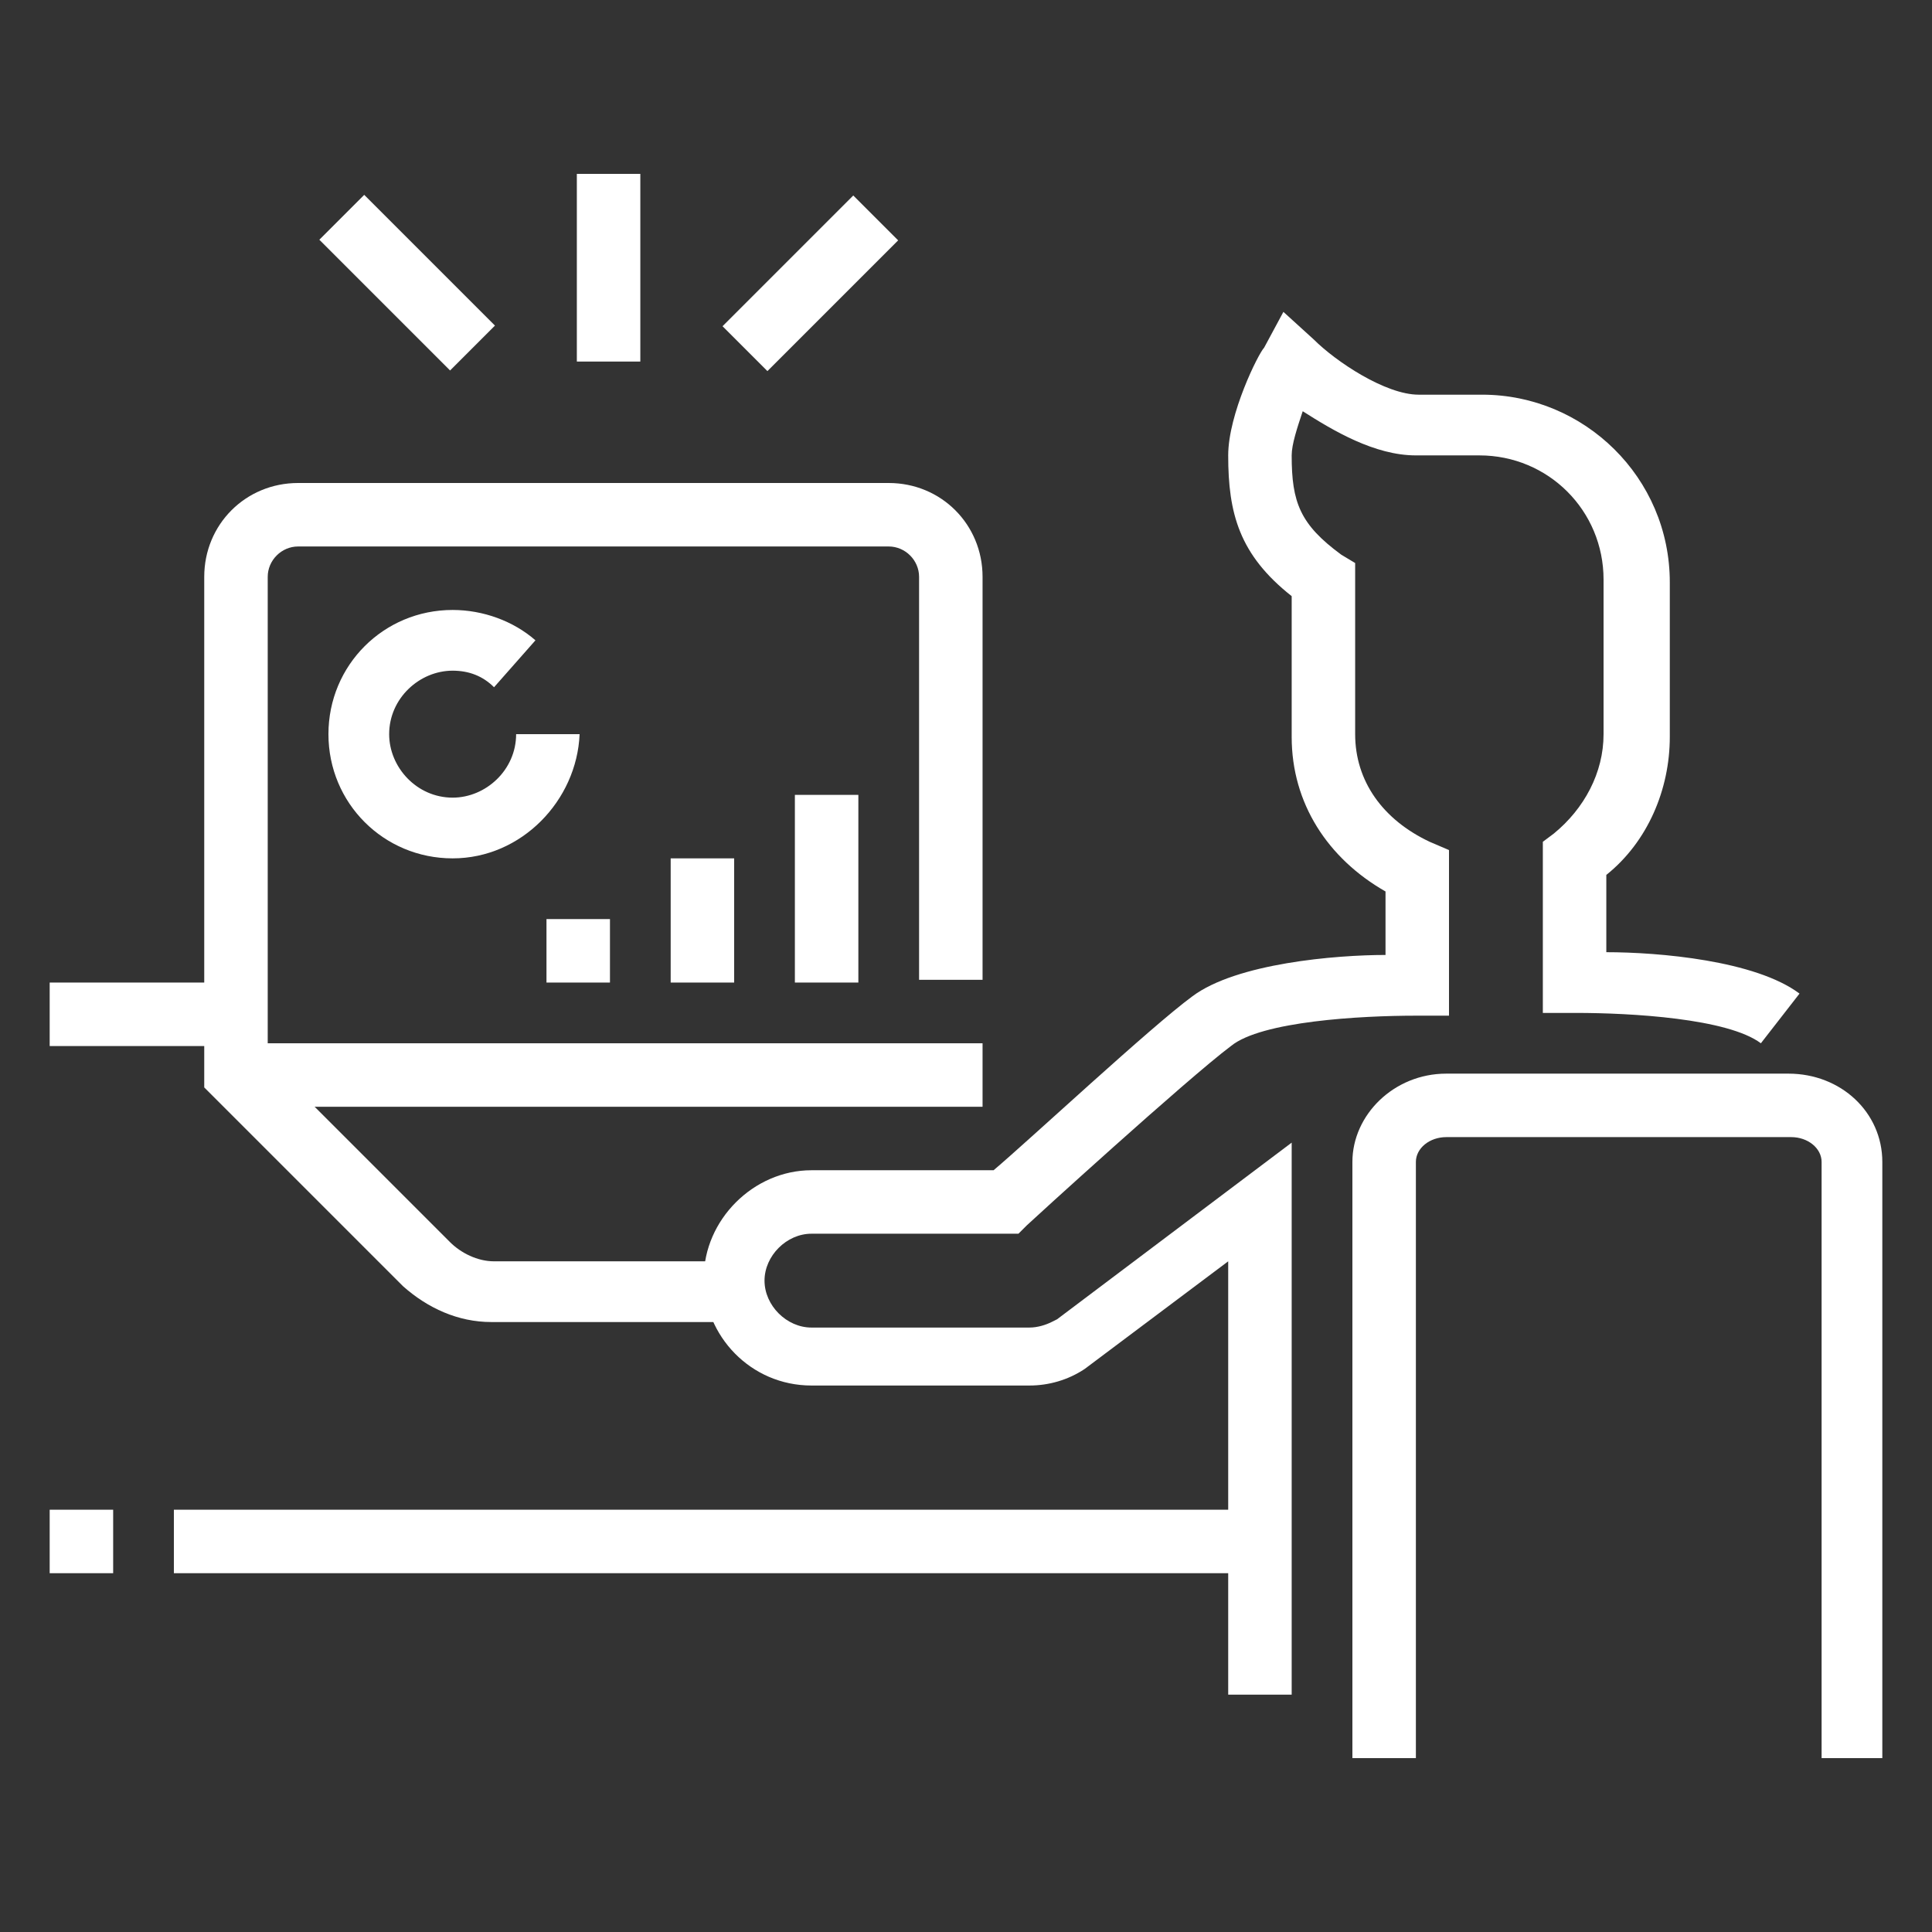 <?xml version="1.0" encoding="utf-8"?>
<!-- Generator: Adobe Illustrator 24.1.0, SVG Export Plug-In . SVG Version: 6.00 Build 0)  -->
<svg version="1.1" id="Calque_1" xmlns="http://www.w3.org/2000/svg" xmlns:xlink="http://www.w3.org/1999/xlink" x="0px" y="0px"
	 width="70px" height="70px" viewBox="0 0 70 70" style="enable-background:new 0 0 70 70;" xml:space="preserve">
<rect x="0" y="0" width="70" height="70" fill="#333333" stroke="none"/>
<style type="text/css">
	.st0{fill:#FFFFFF;}
</style>
<g>
	<path class="st0" d="M68.2,63.7H66V42.1c0-0.5-0.5-0.9-1.1-0.9H52.4c-0.6,0-1.1,0.4-1.1,0.9v21.6h-2.3V42.1c0-1.7,1.5-3.2,3.4-3.2
		h12.4c1.9,0,3.4,1.4,3.4,3.2V63.7z"/>
	<path class="st0" d="M46.8,61.4h-2.3V45.7l-5.2,3.9c-0.6,0.4-1.3,0.6-2,0.6h-7.9c-2.2,0-3.9-1.8-3.9-3.9s1.8-3.9,3.9-3.9H36
		c1.3-1.1,5.7-5.2,7.2-6.3c1.6-1.2,5.2-1.5,7-1.5v-2.3c-2.1-1.2-3.4-3.2-3.4-5.6v-5.1c-1.9-1.5-2.3-3-2.3-5.1c0-1.5,1.1-3.7,1.3-3.9
		l0.7-1.3l1.1,1c0.8,0.8,2.6,2,3.8,2h2.3c3.7,0,6.8,3,6.8,6.8v5.6c0,1.9-0.8,3.8-2.3,5v2.8c1.9,0,5.4,0.3,7,1.5l-1.4,1.8
		c-1.2-0.9-4.7-1.1-6.7-1.1l-1.2,0v-6.2l0.4-0.3c1.1-0.9,1.8-2.2,1.8-3.6v-5.6c0-2.5-2-4.5-4.5-4.5h-2.3c-1.5,0-3-0.9-4.1-1.6
		c-0.2,0.6-0.4,1.2-0.4,1.6c0,1.7,0.3,2.5,1.8,3.6l0.5,0.3v6.2c0,1.7,1,3.1,2.7,3.9l0.7,0.3v6l-1.2,0c-2,0-5.6,0.2-6.7,1.1
		c-1.6,1.2-7.3,6.4-7.4,6.5l-0.3,0.3h-7.5c-0.9,0-1.7,0.8-1.7,1.7s0.8,1.7,1.7,1.7h7.9c0.3,0,0.6-0.1,0.8-0.2l0.2-0.1l8.5-6.4V61.4z
		"/>
	<rect x="6.3" y="54.7" class="st0" width="39.4" height="2.3"/>
	<rect x="1.8" y="54.7" class="st0" width="2.3" height="2.3"/>
	<rect x="8.6" y="37.8" class="st0" width="27" height="2.3"/>
	<path class="st0" d="M26.6,47.9h-8.8c-1.2,0-2.3-0.5-3.2-1.3l-7.2-7.2V20.9c0-1.9,1.5-3.4,3.4-3.4h21.4c1.9,0,3.4,1.5,3.4,3.4v14.6
		h-2.3V20.9c0-0.6-0.5-1.1-1.1-1.1H10.8c-0.6,0-1.1,0.5-1.1,1.1v17.5l6.6,6.6c0.4,0.4,1,0.7,1.6,0.7h8.8V47.9z"/>
	<rect x="1.8" y="35.6" class="st0" width="6.8" height="2.3"/>
	<path class="st0" d="M16.4,31.1c-2.5,0-4.5-2-4.5-4.5s2-4.5,4.5-4.5c1.1,0,2.2,0.4,3,1.1l-1.5,1.7c-0.4-0.4-0.9-0.6-1.5-0.6
		c-1.2,0-2.3,1-2.3,2.3c0,1.2,1,2.3,2.3,2.3c1.2,0,2.3-1,2.3-2.3h2.3C20.9,29,18.9,31.1,16.4,31.1z"/>
	<rect x="19.8" y="33.3" class="st0" width="2.3" height="2.3"/>
	<rect x="24.3" y="31.1" class="st0" width="2.3" height="4.5"/>
	<rect x="28.8" y="28.8" class="st0" width="2.3" height="6.8"/>
	<rect x="20.9" y="6.3" class="st0" width="2.3" height="6.8"/>
	<rect x="26" y="9.1" transform="matrix(0.707 -0.707 0.707 0.707 1.363 23.768)" class="st0" width="6.7" height="2.3"/>
	<rect x="13.6" y="6.9" transform="matrix(0.707 -0.707 0.707 0.707 -2.923 13.423)" class="st0" width="2.3" height="6.7"/>
</g>
</svg>
